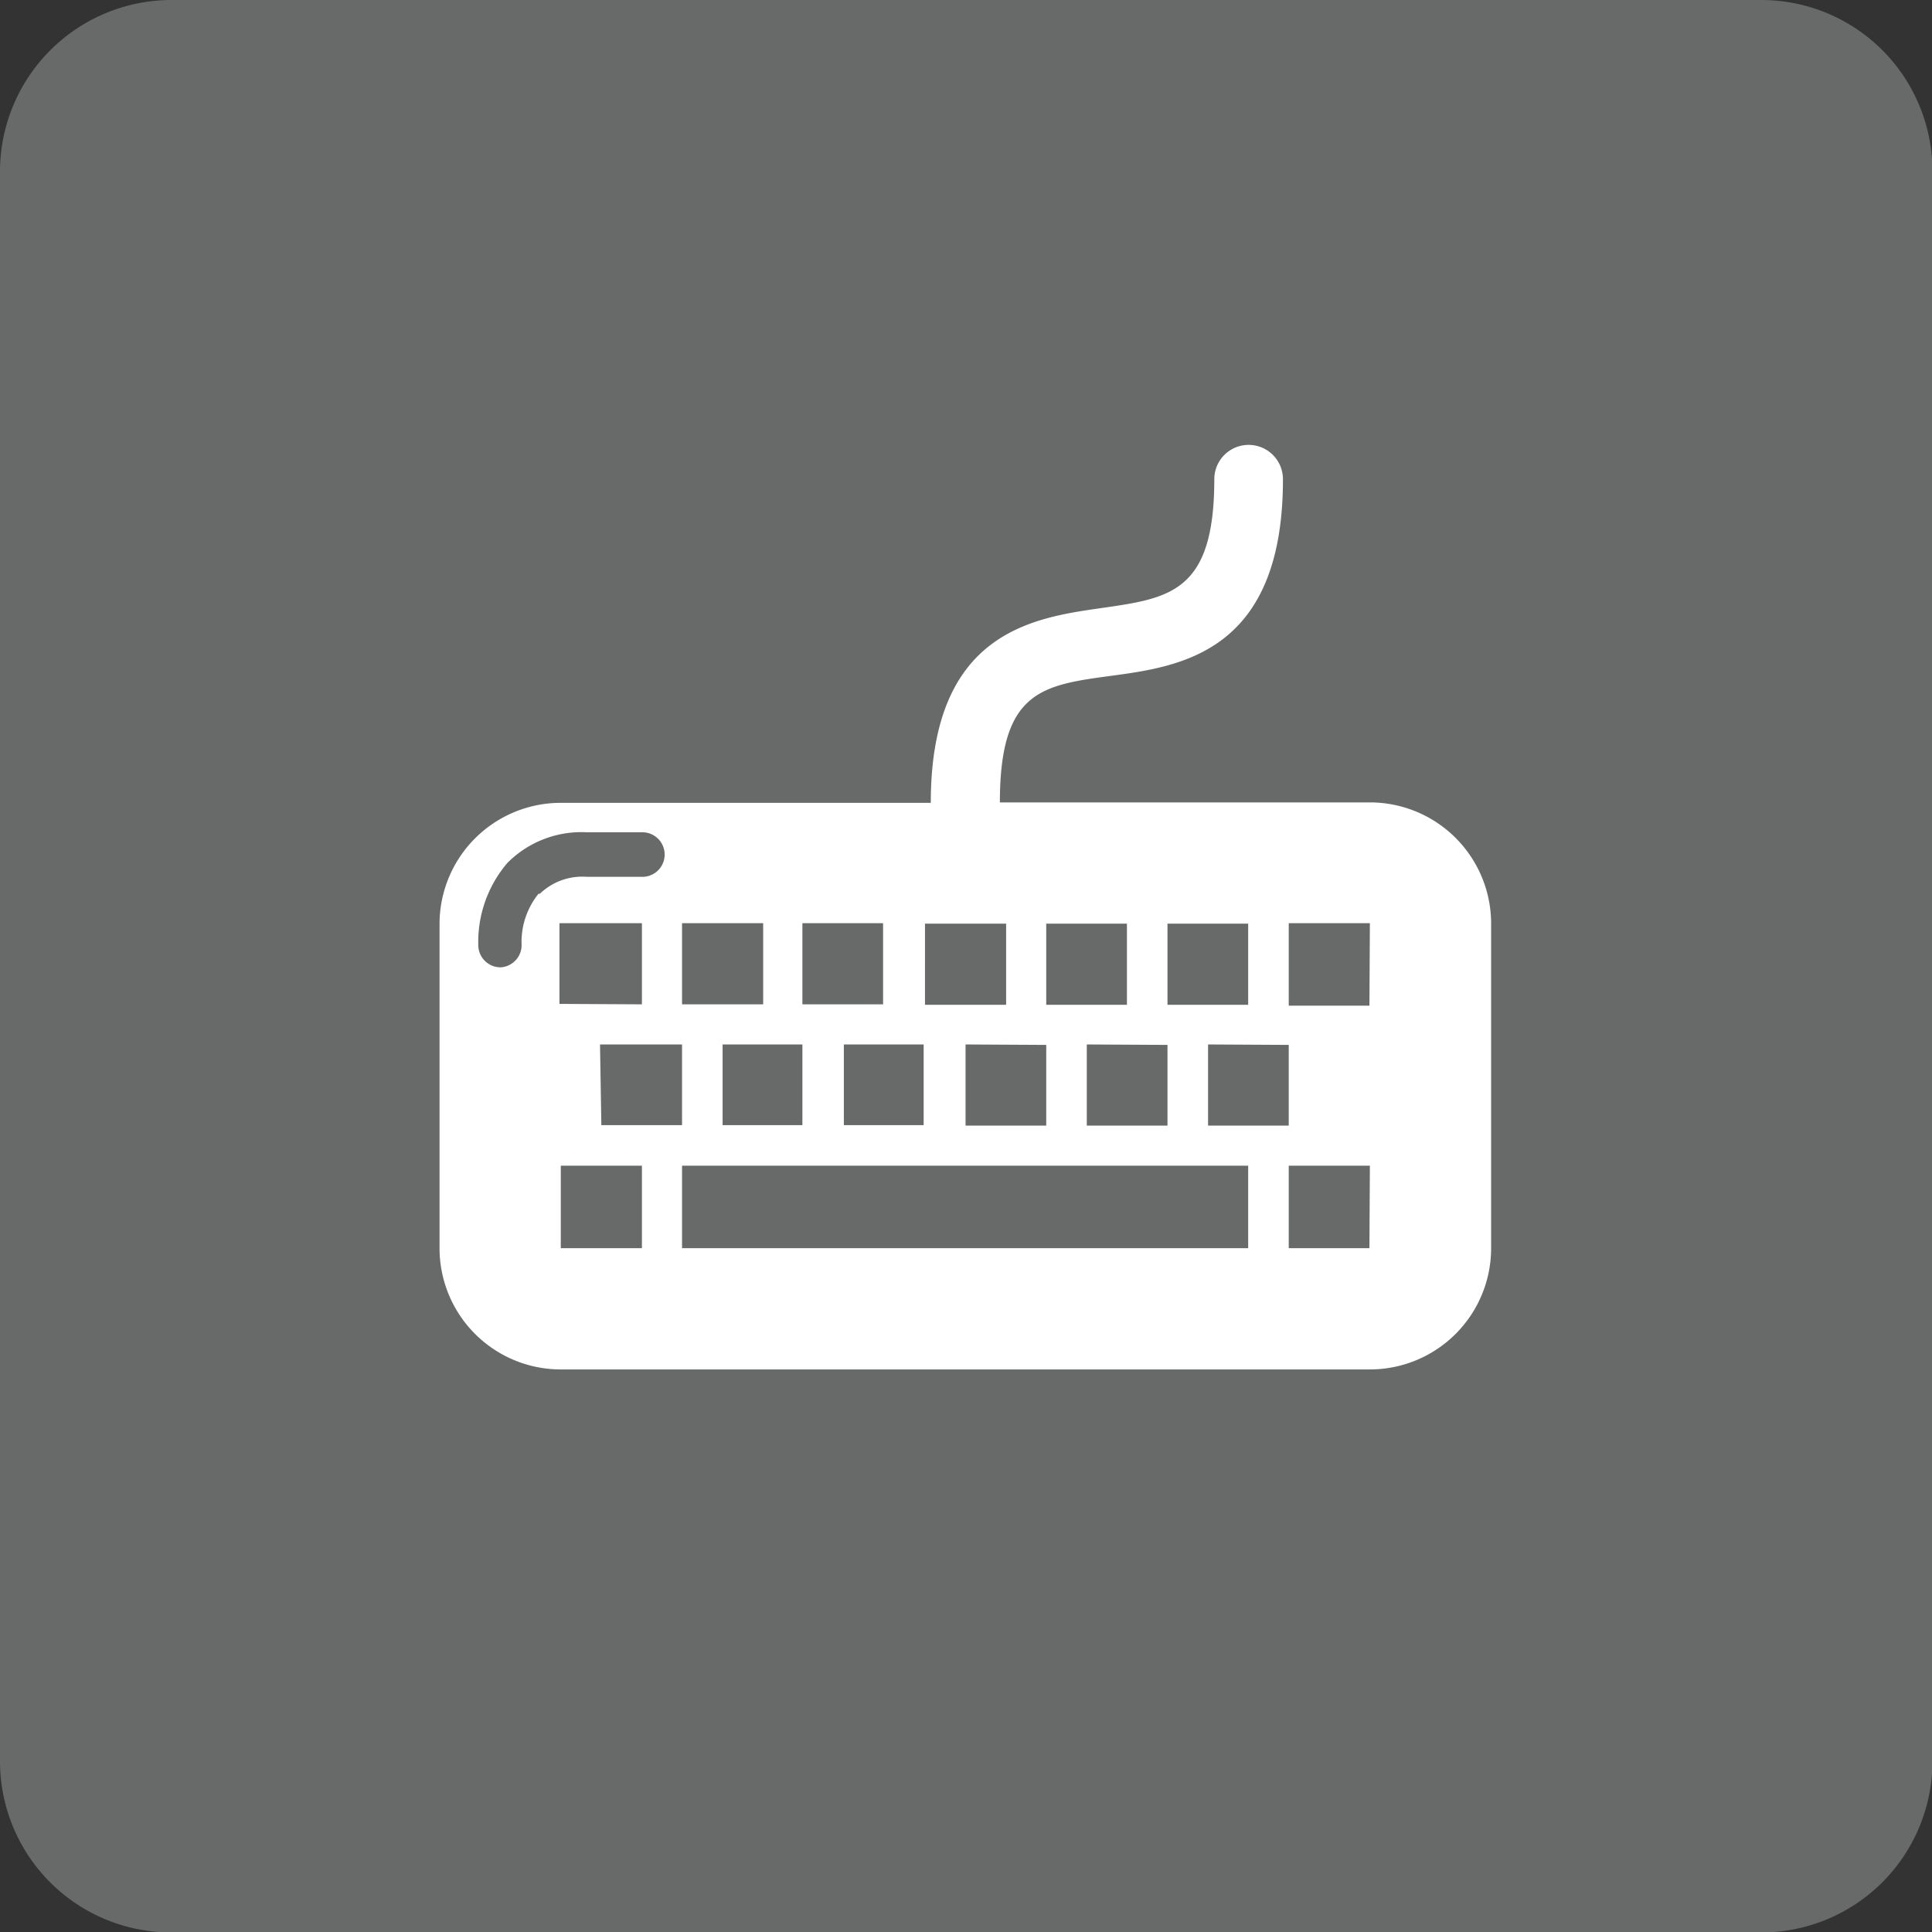 <svg id="Calque_1" data-name="Calque 1" xmlns="http://www.w3.org/2000/svg" viewBox="0 0 43.34 43.34">
  <rect x="0" y="0" width="43.34" height="43.34" fill="#333333" stroke="none"/>
  <title>Plan de travail 152</title>
  <path d="M39.51,0H3.84A3.85,3.85,0,0,0,0,3.84V39.51a3.84,3.84,0,0,0,3.84,3.84H39.51a3.84,3.84,0,0,0,3.84-3.84V3.84A3.84,3.84,0,0,0,39.51,0Z" fill="#686969"/>
  <path d="M30.73,18h-8.3c0-2.5.94-2.63,2.5-2.84s3.85-.53,3.85-4.41a.77.77,0,1,0-1.54,0c0,2.54-1,2.67-2.53,2.89s-3.83.53-3.83,4.37h-8.3a2.72,2.72,0,0,0-2.72,2.72V28a2.72,2.72,0,0,0,2.72,2.72H30.73A2.72,2.72,0,0,0,33.45,28V20.71A2.72,2.72,0,0,0,30.73,18Zm-4.54,2.72H28v1.82H26.19Zm2.72,2.72v1.81H27.1V23.43Zm-5.44-2.72h1.81v1.82H23.47Zm2.72,2.72v1.81H24.38V23.43Zm-5.44-2.72h1.82v1.82H20.75Zm2.72,2.72v1.81H21.66V23.43ZM18,20.71h1.81v1.82H18Zm2.72,2.72v1.81H18.93V23.43ZM15.3,20.71h1.82v1.82H15.3ZM18,23.43v1.81H16.21V23.43Zm-4.54,0H15.3v1.81H13.49Zm-.91-.91V20.71H14.4v1.82Zm-.47-2.47a1.72,1.72,0,0,0-.38,1.12.5.5,0,0,1-.47.53h0a.5.5,0,0,1-.5-.47,2.73,2.73,0,0,1,.65-1.87,2.34,2.34,0,0,1,1.78-.69h1.25a.5.5,0,0,1,0,1H13.17A1.37,1.37,0,0,0,12.11,20.05ZM14.4,28H12.58V26.15H14.4ZM28,28H15.3V26.15H28Zm2.72,0H28.91V26.15h1.82Zm0-5.44H28.91V20.71h1.82Z" fill="#fff"/>
</svg>
